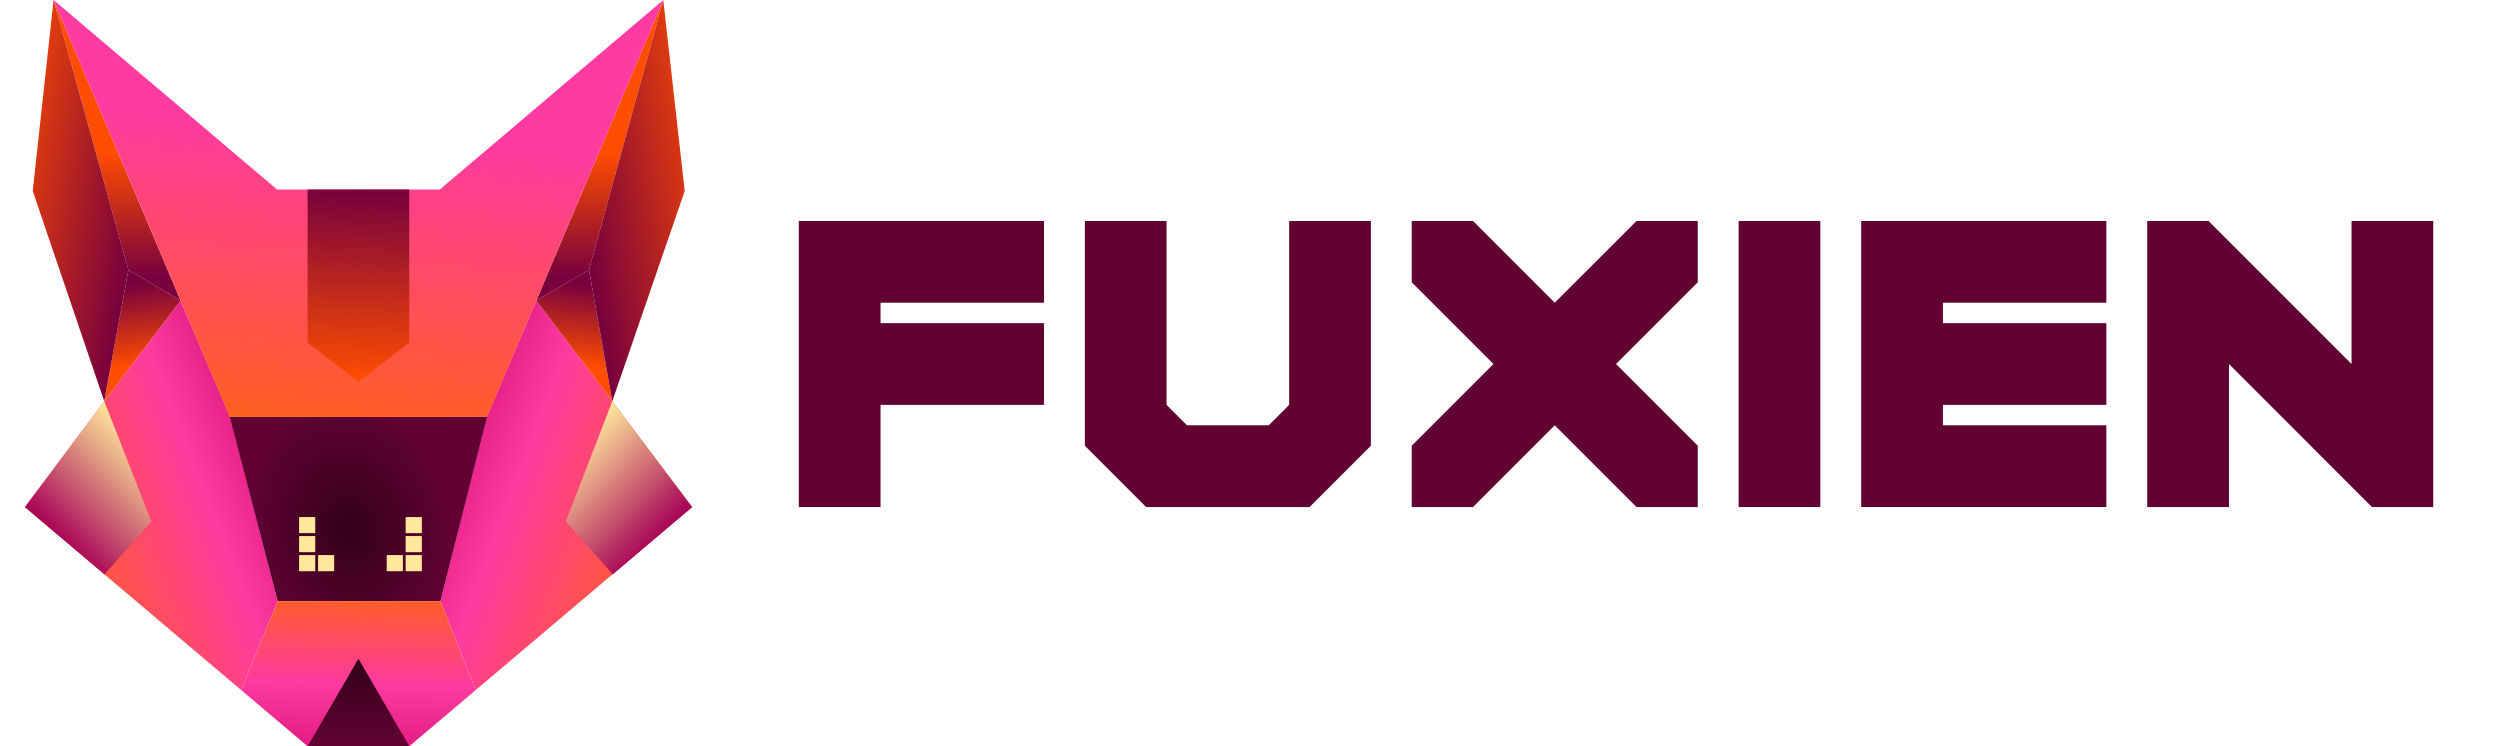 <svg width="134" height="40" viewBox="0 0 134 40" fill="none" xmlns="http://www.w3.org/2000/svg">
<g clip-path="url(#clip0_247_40)">
<path d="M55.958 11.846V16.226H47.197V17.321H55.958V21.701H47.197V27.177H42.817V11.846H55.958Z" fill="#620233"/>
<path d="M58.148 23.891V11.846H62.528V21.701L63.623 22.796H68.004L69.099 21.701V11.846H73.479V23.891L70.194 27.177H61.433L58.148 23.891Z" fill="#620233"/>
<path d="M83.334 16.226L87.715 11.846H91V15.131L86.62 19.511L91 23.891V27.177H87.715L83.334 22.796L78.954 27.177H75.669V23.891L80.049 19.511L75.669 15.131V11.846H78.954L83.334 16.226Z" fill="#620233"/>
<path d="M97.57 27.177H93.19V11.846H97.57V27.177Z" fill="#620233"/>
<path d="M104.141 22.796H112.901V27.177H99.76V11.846H112.901V16.226H104.141V17.321H112.901V21.701H104.141V22.796Z" fill="#620233"/>
<path d="M119.472 19.511V27.177H115.091V11.846H118.377L126.042 19.511V11.846H130.422V27.177H127.137L119.472 19.511Z" fill="#620233"/>
<path d="M25.497 36.987L23.612 32.224L26.091 22.346L28.744 16.112L32.821 21.506L37.089 27.18L25.497 36.987Z" fill="url(#paint0_linear_247_40)"/>
<path d="M12.927 36.987L14.882 32.224L12.333 22.346L9.68 16.112L5.586 21.506L1.335 27.18L12.927 36.987Z" fill="url(#paint1_linear_247_40)"/>
<path d="M35.552 0L28.744 16.112L31.572 14.466L35.552 0Z" fill="url(#paint2_linear_247_40)"/>
<path d="M2.872 0L9.68 16.112L6.884 14.466L2.872 0Z" fill="url(#paint3_linear_247_40)"/>
<path d="M28.744 16.112L31.572 14.466L32.821 21.506L28.744 16.112Z" fill="url(#paint4_linear_247_40)"/>
<path d="M9.68 16.112L6.884 14.466L5.586 21.506L9.68 16.112Z" fill="url(#paint5_linear_247_40)"/>
<path d="M31.571 14.466L35.551 0L36.701 10.235L32.819 21.506L31.571 14.466Z" fill="url(#paint6_linear_247_40)"/>
<path d="M6.884 14.466L2.872 0L1.754 10.235L5.586 21.506L6.884 14.466Z" fill="url(#paint7_linear_247_40)"/>
<path d="M12.314 22.347H26.108L23.611 32.224H14.882L12.314 22.347Z" fill="url(#paint8_radial_247_40)"/>
<path d="M12.315 22.347L2.872 0L14.848 10.158H23.576L35.552 0L26.109 22.347H12.315Z" fill="url(#paint9_linear_247_40)"/>
<path d="M12.927 36.988L14.883 32.225H23.611L25.497 36.988L21.935 40.001H16.489L12.927 36.988Z" fill="url(#paint10_linear_247_40)"/>
<path d="M19.212 35.307L21.935 40H16.488L19.212 35.307Z" fill="url(#paint11_linear_247_40)"/>
<path d="M16.488 10.158H21.935V18.369L19.212 20.456L16.488 18.369V10.158Z" fill="url(#paint12_linear_247_40)"/>
<path d="M8.109 27.951L5.587 21.506L1.339 27.18L5.599 30.788L8.109 27.951Z" fill="url(#paint13_linear_247_40)"/>
<path d="M30.332 27.951L32.82 21.506L37.102 27.18L32.842 30.788L30.332 27.951Z" fill="url(#paint14_linear_247_40)"/>
<g filter="url(#filter0_f_247_40)">
<rect x="16.043" y="27.722" width="0.848" height="0.85" fill="#FFE89B"/>
<rect x="16.043" y="28.742" width="0.848" height="0.85" fill="#FFE89B"/>
<rect x="16.043" y="29.762" width="0.848" height="0.85" fill="#FFE89B"/>
<rect x="17.059" y="29.762" width="0.848" height="0.85" fill="#FFE89B"/>
</g>
<g filter="url(#filter1_d_247_40)">
<rect x="16.043" y="27.722" width="0.848" height="0.85" fill="#FFE89B"/>
<rect x="16.043" y="28.742" width="0.848" height="0.85" fill="#FFE89B"/>
<rect x="16.043" y="29.762" width="0.848" height="0.85" fill="#FFE89B"/>
<rect x="17.059" y="29.762" width="0.848" height="0.85" fill="#FFE89B"/>
</g>
<g filter="url(#filter2_f_247_40)">
<rect width="0.848" height="0.85" transform="matrix(-1 0 0 1 22.599 27.722)" fill="#FFE89B"/>
<rect width="0.848" height="0.85" transform="matrix(-1 0 0 1 22.599 28.742)" fill="#FFE89B"/>
<rect width="0.848" height="0.85" transform="matrix(-1 0 0 1 22.599 29.762)" fill="#FFE89B"/>
<rect width="0.848" height="0.85" transform="matrix(-1 0 0 1 21.583 29.762)" fill="#FFE89B"/>
</g>
<g filter="url(#filter3_d_247_40)">
<rect width="0.848" height="0.85" transform="matrix(-1 0 0 1 22.599 27.722)" fill="#FFE89B"/>
<rect width="0.848" height="0.85" transform="matrix(-1 0 0 1 22.599 28.742)" fill="#FFE89B"/>
<rect width="0.848" height="0.85" transform="matrix(-1 0 0 1 22.599 29.762)" fill="#FFE89B"/>
<rect width="0.848" height="0.85" transform="matrix(-1 0 0 1 21.583 29.762)" fill="#FFE89B"/>
</g>
</g>
<defs>
<filter id="filter0_f_247_40" x="-23.957" y="-12.278" width="81.864" height="82.89" filterUnits="userSpaceOnUse" color-interpolation-filters="sRGB">
<feFlood flood-opacity="0" result="BackgroundImageFix"/>
<feBlend mode="normal" in="SourceGraphic" in2="BackgroundImageFix" result="shape"/>
<feGaussianBlur stdDeviation="20" result="effect1_foregroundBlur_247_40"/>
</filter>
<filter id="filter1_d_247_40" x="0.643" y="12.322" width="32.664" height="33.69" filterUnits="userSpaceOnUse" color-interpolation-filters="sRGB">
<feFlood flood-opacity="0" result="BackgroundImageFix"/>
<feColorMatrix in="SourceAlpha" type="matrix" values="0 0 0 0 0 0 0 0 0 0 0 0 0 0 0 0 0 0 127 0" result="hardAlpha"/>
<feOffset/>
<feGaussianBlur stdDeviation="7.7"/>
<feComposite in2="hardAlpha" operator="out"/>
<feColorMatrix type="matrix" values="0 0 0 0 1 0 0 0 0 0.953 0 0 0 0 0.8 0 0 0 1 0"/>
<feBlend mode="normal" in2="BackgroundImageFix" result="effect1_dropShadow_247_40"/>
<feBlend mode="normal" in="SourceGraphic" in2="effect1_dropShadow_247_40" result="shape"/>
</filter>
<filter id="filter2_f_247_40" x="-19.265" y="-12.278" width="81.864" height="82.89" filterUnits="userSpaceOnUse" color-interpolation-filters="sRGB">
<feFlood flood-opacity="0" result="BackgroundImageFix"/>
<feBlend mode="normal" in="SourceGraphic" in2="BackgroundImageFix" result="shape"/>
<feGaussianBlur stdDeviation="20" result="effect1_foregroundBlur_247_40"/>
</filter>
<filter id="filter3_d_247_40" x="5.335" y="12.322" width="32.664" height="33.69" filterUnits="userSpaceOnUse" color-interpolation-filters="sRGB">
<feFlood flood-opacity="0" result="BackgroundImageFix"/>
<feColorMatrix in="SourceAlpha" type="matrix" values="0 0 0 0 0 0 0 0 0 0 0 0 0 0 0 0 0 0 127 0" result="hardAlpha"/>
<feOffset/>
<feGaussianBlur stdDeviation="7.7"/>
<feComposite in2="hardAlpha" operator="out"/>
<feColorMatrix type="matrix" values="0 0 0 0 1 0 0 0 0 0.953 0 0 0 0 0.8 0 0 0 1 0"/>
<feBlend mode="normal" in2="BackgroundImageFix" result="effect1_dropShadow_247_40"/>
<feBlend mode="normal" in="SourceGraphic" in2="effect1_dropShadow_247_40" result="shape"/>
</filter>
<linearGradient id="paint0_linear_247_40" x1="22.564" y1="27.18" x2="35.267" y2="31.99" gradientUnits="userSpaceOnUse">
<stop stop-color="#DC167C"/>
<stop offset="0.325" stop-color="#FF3AA0"/>
<stop offset="1" stop-color="#FF601C"/>
</linearGradient>
<linearGradient id="paint1_linear_247_40" x1="15.86" y1="27.04" x2="3.203" y2="31.972" gradientUnits="userSpaceOnUse">
<stop stop-color="#DC167C"/>
<stop offset="0.325" stop-color="#FF3AA0"/>
<stop offset="1" stop-color="#FF601C"/>
</linearGradient>
<linearGradient id="paint2_linear_247_40" x1="31.647" y1="14.851" x2="31.57" y2="8.194" gradientUnits="userSpaceOnUse">
<stop stop-color="#77003D"/>
<stop offset="1" stop-color="#FF4D00"/>
</linearGradient>
<linearGradient id="paint3_linear_247_40" x1="6.809" y1="14.851" x2="6.886" y2="8.194" gradientUnits="userSpaceOnUse">
<stop stop-color="#77003D"/>
<stop offset="1" stop-color="#FF4D00"/>
</linearGradient>
<linearGradient id="paint4_linear_247_40" x1="31.507" y1="15.236" x2="31.007" y2="19.621" gradientUnits="userSpaceOnUse">
<stop stop-color="#77003D"/>
<stop offset="1" stop-color="#FF4D00"/>
</linearGradient>
<linearGradient id="paint5_linear_247_40" x1="6.949" y1="15.236" x2="7.449" y2="19.621" gradientUnits="userSpaceOnUse">
<stop stop-color="#77003D"/>
<stop offset="1" stop-color="#FF4D00"/>
</linearGradient>
<linearGradient id="paint6_linear_247_40" x1="31.576" y1="14.431" x2="39.809" y2="12.997" gradientUnits="userSpaceOnUse">
<stop stop-color="#77003D"/>
<stop offset="1" stop-color="#FF4D00"/>
</linearGradient>
<linearGradient id="paint7_linear_247_40" x1="6.879" y1="14.431" x2="-1.354" y2="12.997" gradientUnits="userSpaceOnUse">
<stop stop-color="#77003D"/>
<stop offset="1" stop-color="#FF4D00"/>
</linearGradient>
<radialGradient id="paint8_radial_247_40" cx="0" cy="0" r="1" gradientUnits="userSpaceOnUse" gradientTransform="translate(18.702 28.335) rotate(-11.151) scale(5.533 7.101)">
<stop stop-color="#33001A"/>
<stop offset="1" stop-color="#620233"/>
</radialGradient>
<linearGradient id="paint9_linear_247_40" x1="20.812" y1="7.339" x2="19.284" y2="23.55" gradientUnits="userSpaceOnUse">
<stop stop-color="#FF3AA0"/>
<stop offset="1" stop-color="#FF601C"/>
</linearGradient>
<linearGradient id="paint10_linear_247_40" x1="18.025" y1="40.662" x2="18.302" y2="31.657" gradientUnits="userSpaceOnUse">
<stop stop-color="#DC167C"/>
<stop offset="0.45" stop-color="#FF3AA0"/>
<stop offset="1" stop-color="#FF601C"/>
</linearGradient>
<linearGradient id="paint11_linear_247_40" x1="19.38" y1="35.544" x2="19.449" y2="39.956" gradientUnits="userSpaceOnUse">
<stop stop-color="#33001A"/>
<stop offset="1" stop-color="#620233"/>
</linearGradient>
<linearGradient id="paint12_linear_247_40" x1="19.189" y1="10.158" x2="18.795" y2="20.429" gradientUnits="userSpaceOnUse">
<stop stop-color="#77003D"/>
<stop offset="1" stop-color="#FF4D00"/>
</linearGradient>
<linearGradient id="paint13_linear_247_40" x1="7.926" y1="23.848" x2="2.956" y2="28.802" gradientUnits="userSpaceOnUse">
<stop stop-color="#FFE89B"/>
<stop offset="1" stop-color="#A70056"/>
</linearGradient>
<linearGradient id="paint14_linear_247_40" x1="30.515" y1="23.848" x2="35.485" y2="28.802" gradientUnits="userSpaceOnUse">
<stop stop-color="#FFE89B"/>
<stop offset="1" stop-color="#A70056"/>
</linearGradient>
<clipPath id="clip0_247_40">
<rect width="134" height="40" fill="white"/>
</clipPath>
</defs>
</svg>
